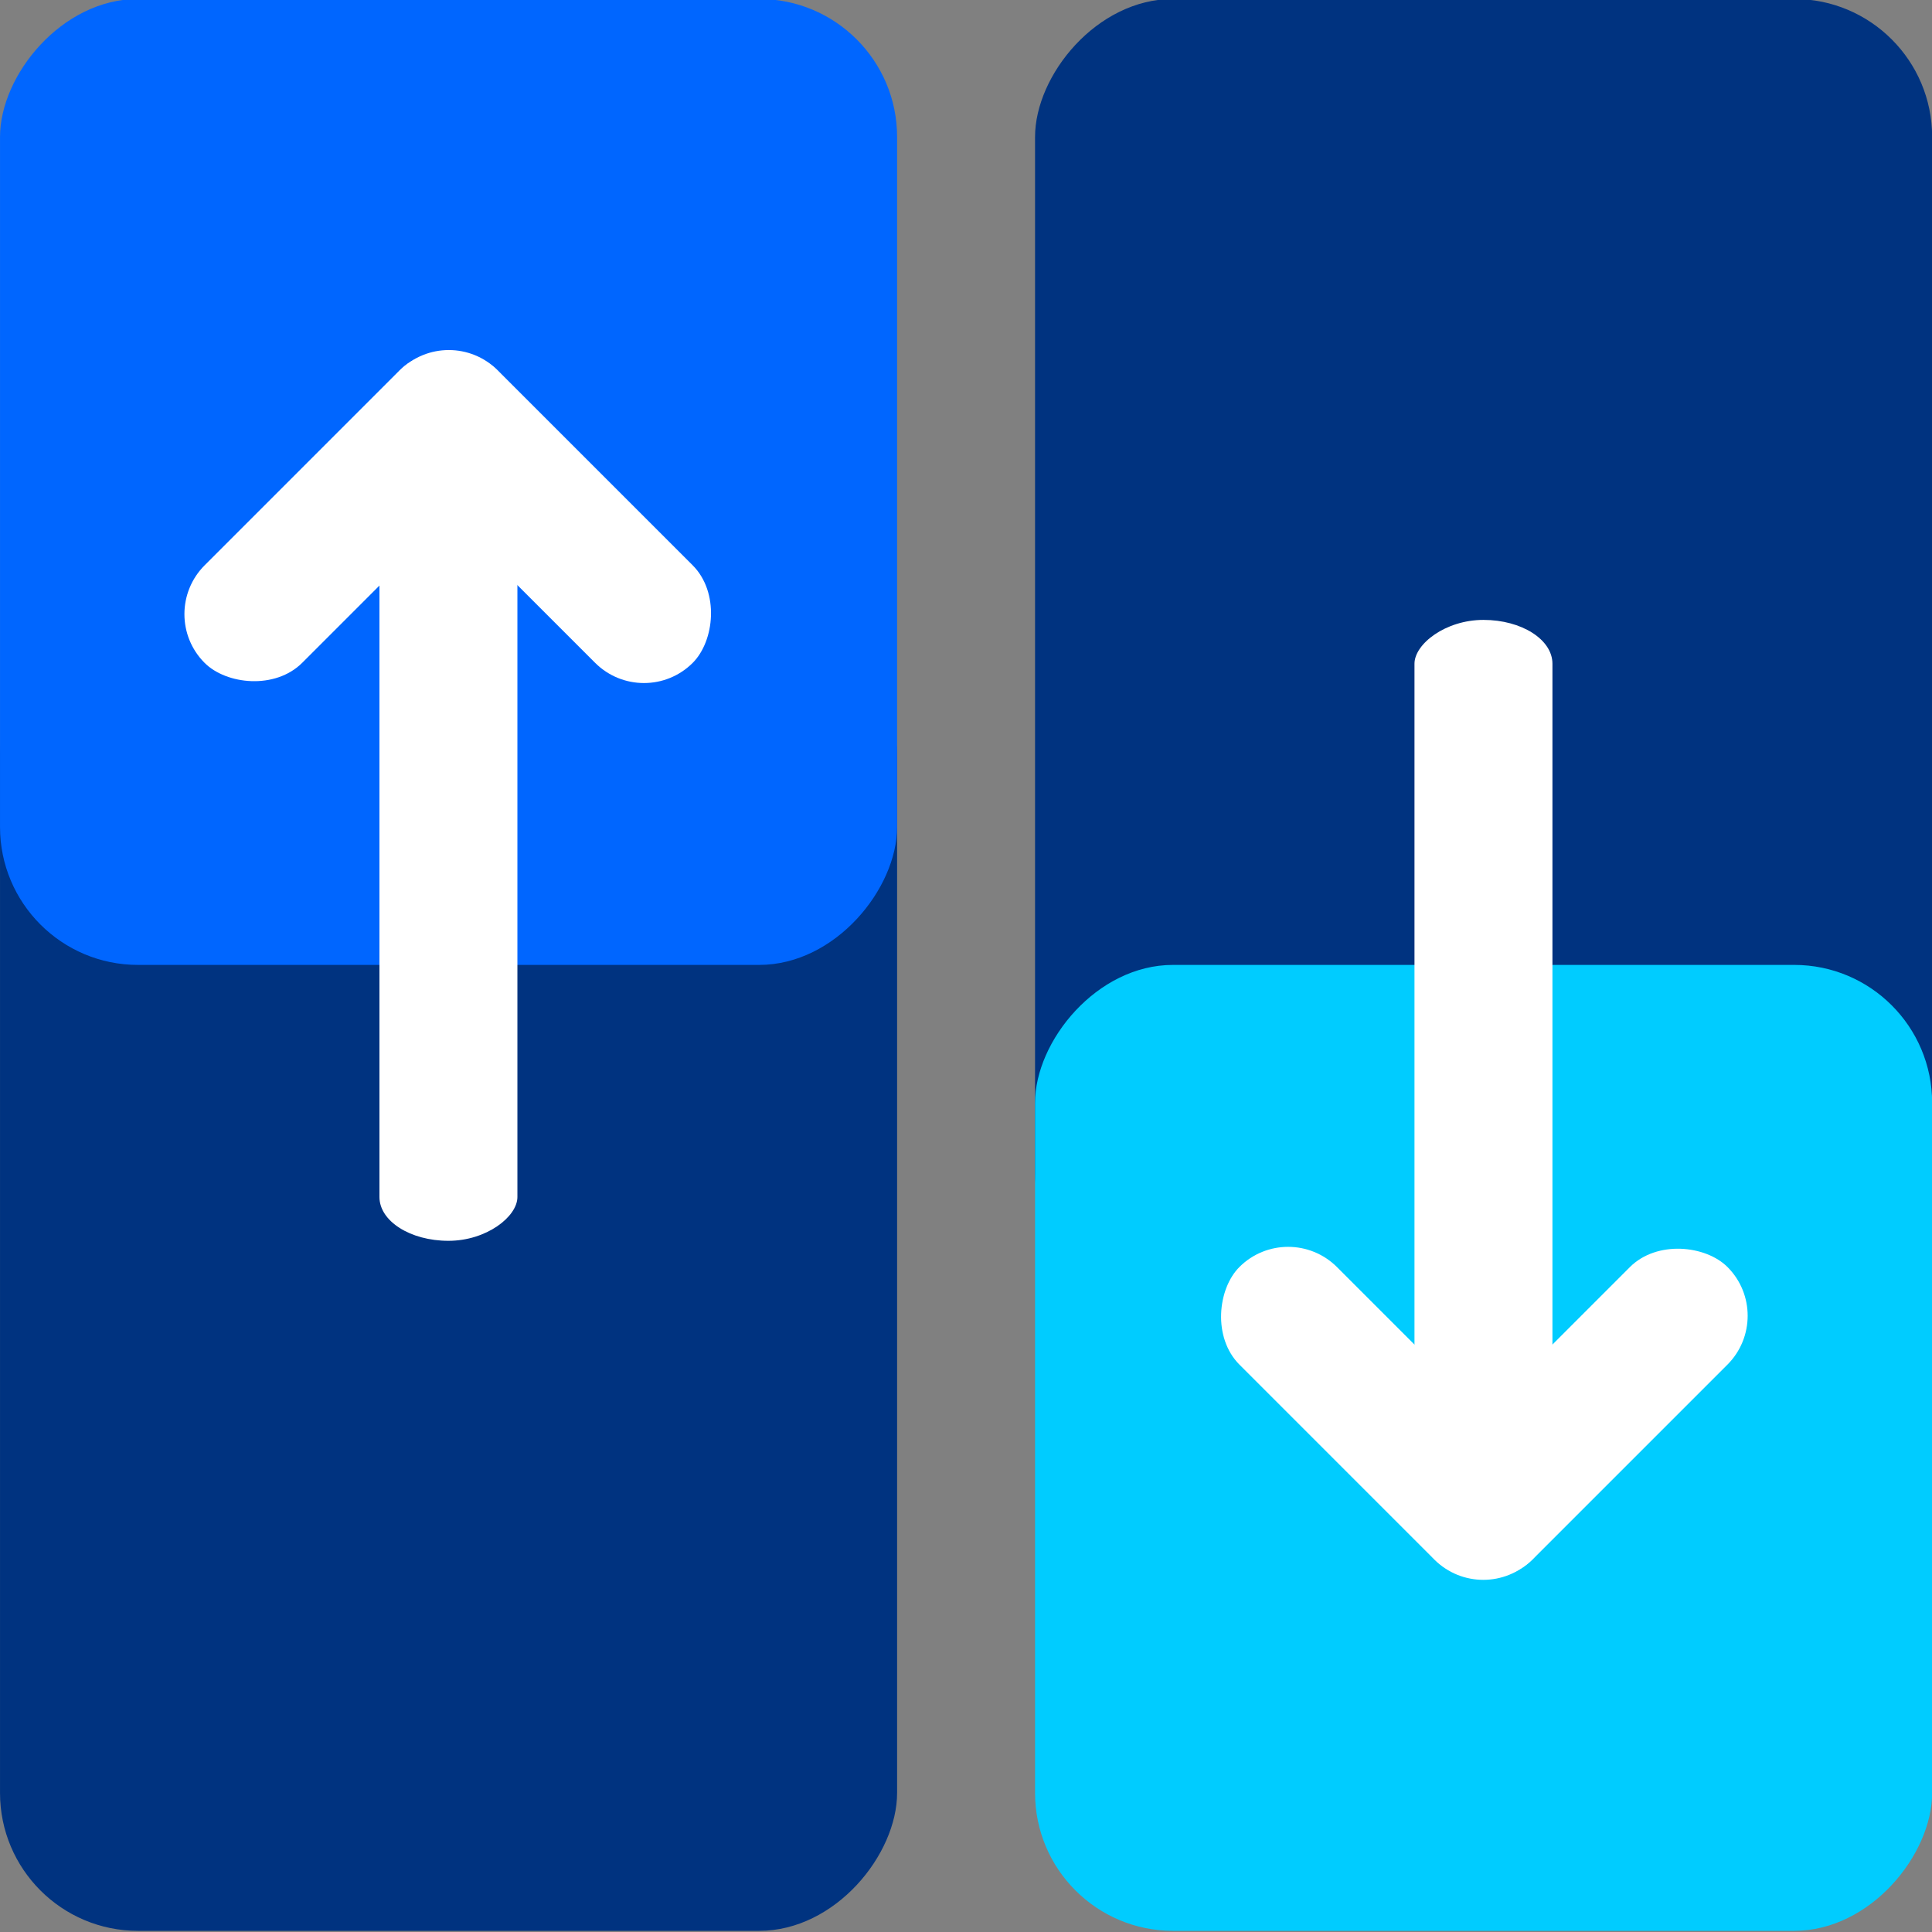 <?xml version="1.0" encoding="UTF-8" standalone="no"?>
<!-- Created with Inkscape (http://www.inkscape.org/) -->

<svg
   width="48mm"
   height="48mm"
   viewBox="0 0 48 48"
   version="1.1"
   id="svg1"
   inkscape:version="1.3.2 (091e20e, 2023-11-25)"
   sodipodi:docname="Batch-Import-Export.svg"
   xmlns:inkscape="http://www.inkscape.org/namespaces/inkscape"
   xmlns:sodipodi="http://sodipodi.sourceforge.net/DTD/sodipodi-0.dtd"
   xmlns="http://www.w3.org/2000/svg"
   xmlns:svg="http://www.w3.org/2000/svg">
  <rect x="0" y="0" width="48" height="48" fill="#808080" stroke="none"/>
  <sodipodi:namedview
     id="namedview1"
     pagecolor="#ffffff"
     bordercolor="#000000"
     borderopacity="0.25"
     inkscape:showpageshadow="2"
     inkscape:pageopacity="0.0"
     inkscape:pagecheckerboard="0"
     inkscape:deskcolor="#d1d1d1"
     inkscape:document-units="mm"
     inkscape:zoom="0.5946522"
     inkscape:cx="127.8058"
     inkscape:cy="-26.906484"
     inkscape:window-width="1144"
     inkscape:window-height="695"
     inkscape:window-x="11"
     inkscape:window-y="166"
     inkscape:window-maximized="0"
     inkscape:current-layer="g5" />
  <defs
     id="defs1" />
  <g
     inkscape:label="Layer 1"
     inkscape:groupmode="layer"
     id="layer1">
    <g
       id="g5"
       transform="translate(-149.754,-108.803)">
      <g
         id="g46"
         transform="matrix(6.479,0,0,6.479,132.611,-813.482)">
        <g
           id="g320-7"
           transform="translate(-114.3,-48.683)">
          <rect
             style="fill:#003380;fill-opacity:1;stroke:#ff0000;stroke-width:0;stroke-dasharray:none"
             id="rect242-1"
             width="3.44"
             height="5.027"
             x="120.915"
             y="-196.056"
             rx="0.529"
             ry="0.529"
             transform="scale(1,-1)" />
          <rect
             style="fill:#00ccff;fill-opacity:1;stroke:#ff0000;stroke-width:0;stroke-dasharray:none"
             id="rect241-1"
             width="3.44"
             height="3.704"
             x="120.915"
             y="-198.437"
             rx="0.529"
             ry="0.529"
             transform="scale(1,-1)" />
          <rect
             style="fill:#ffffff;fill-opacity:1;stroke:#ff0000;stroke-width:0;stroke-dasharray:none"
             id="rect249-5"
             width="0.529"
             height="3.175"
             x="-122.899"
             y="193.41"
             rx="0.265"
             ry="0.168"
             transform="scale(-1,1)" />
          <g
             id="g258-9"
             transform="translate(-0.265,4.133)">
            <rect
               style="fill:#ffffff;fill-opacity:1;stroke:#ff0000;stroke-width:0;stroke-dasharray:none"
               id="rect257-7"
               width="1.587"
               height="0.529"
               x="221.835"
               y="49.088"
               rx="0.265"
               ry="0.265"
               transform="rotate(45)" />
            <rect
               style="fill:#ffffff;fill-opacity:1;stroke:#ff0000;stroke-width:0;stroke-dasharray:none"
               id="rect258-7"
               width="1.587"
               height="0.529"
               x="48.029"
               y="-223.423"
               rx="0.265"
               transform="rotate(135)"
               ry="0.265" />
          </g>
          <rect
             style="fill:#003380;fill-opacity:1;stroke:#ff0000;stroke-width:0;stroke-dasharray:none"
             id="rect259-6"
             width="3.44"
             height="5.027"
             x="116.946"
             y="-198.437"
             rx="0.529"
             ry="0.529"
             transform="scale(1,-1)" />
          <rect
             style="fill:#0066ff;fill-opacity:1;stroke:#ff0000;stroke-width:0;stroke-dasharray:none"
             id="rect264-7"
             width="3.44"
             height="3.704"
             x="116.946"
             y="-194.733"
             rx="0.529"
             ry="0.529"
             transform="scale(1,-1)" />
          <rect
             style="fill:#ffffff;fill-opacity:1;stroke:#ff0000;stroke-width:0;stroke-dasharray:none"
             id="rect265-3"
             width="0.529"
             height="2.91"
             x="-118.93"
             y="192.881"
             rx="0.265"
             ry="0.168"
             transform="scale(-1,1)" />
          <g
             id="g319-6"
             transform="rotate(180,120.849,192.667)">
            <rect
               style="fill:#ffffff;fill-opacity:1;stroke:#ff0000;stroke-width:0;stroke-dasharray:none"
               id="rect266-5"
               width="1.587"
               height="0.529"
               x="221.929"
               y="48.995"
               rx="0.265"
               ry="0.265"
               transform="rotate(45)" />
            <rect
               style="fill:#ffffff;fill-opacity:1;stroke:#ff0000;stroke-width:0;stroke-dasharray:none"
               id="rect267-6"
               width="1.587"
               height="0.529"
               x="47.936"
               y="-223.517"
               rx="0.265"
               transform="rotate(135)"
               ry="0.265" />
          </g>
        </g>
      </g>
    </g>
  </g>
</svg>
